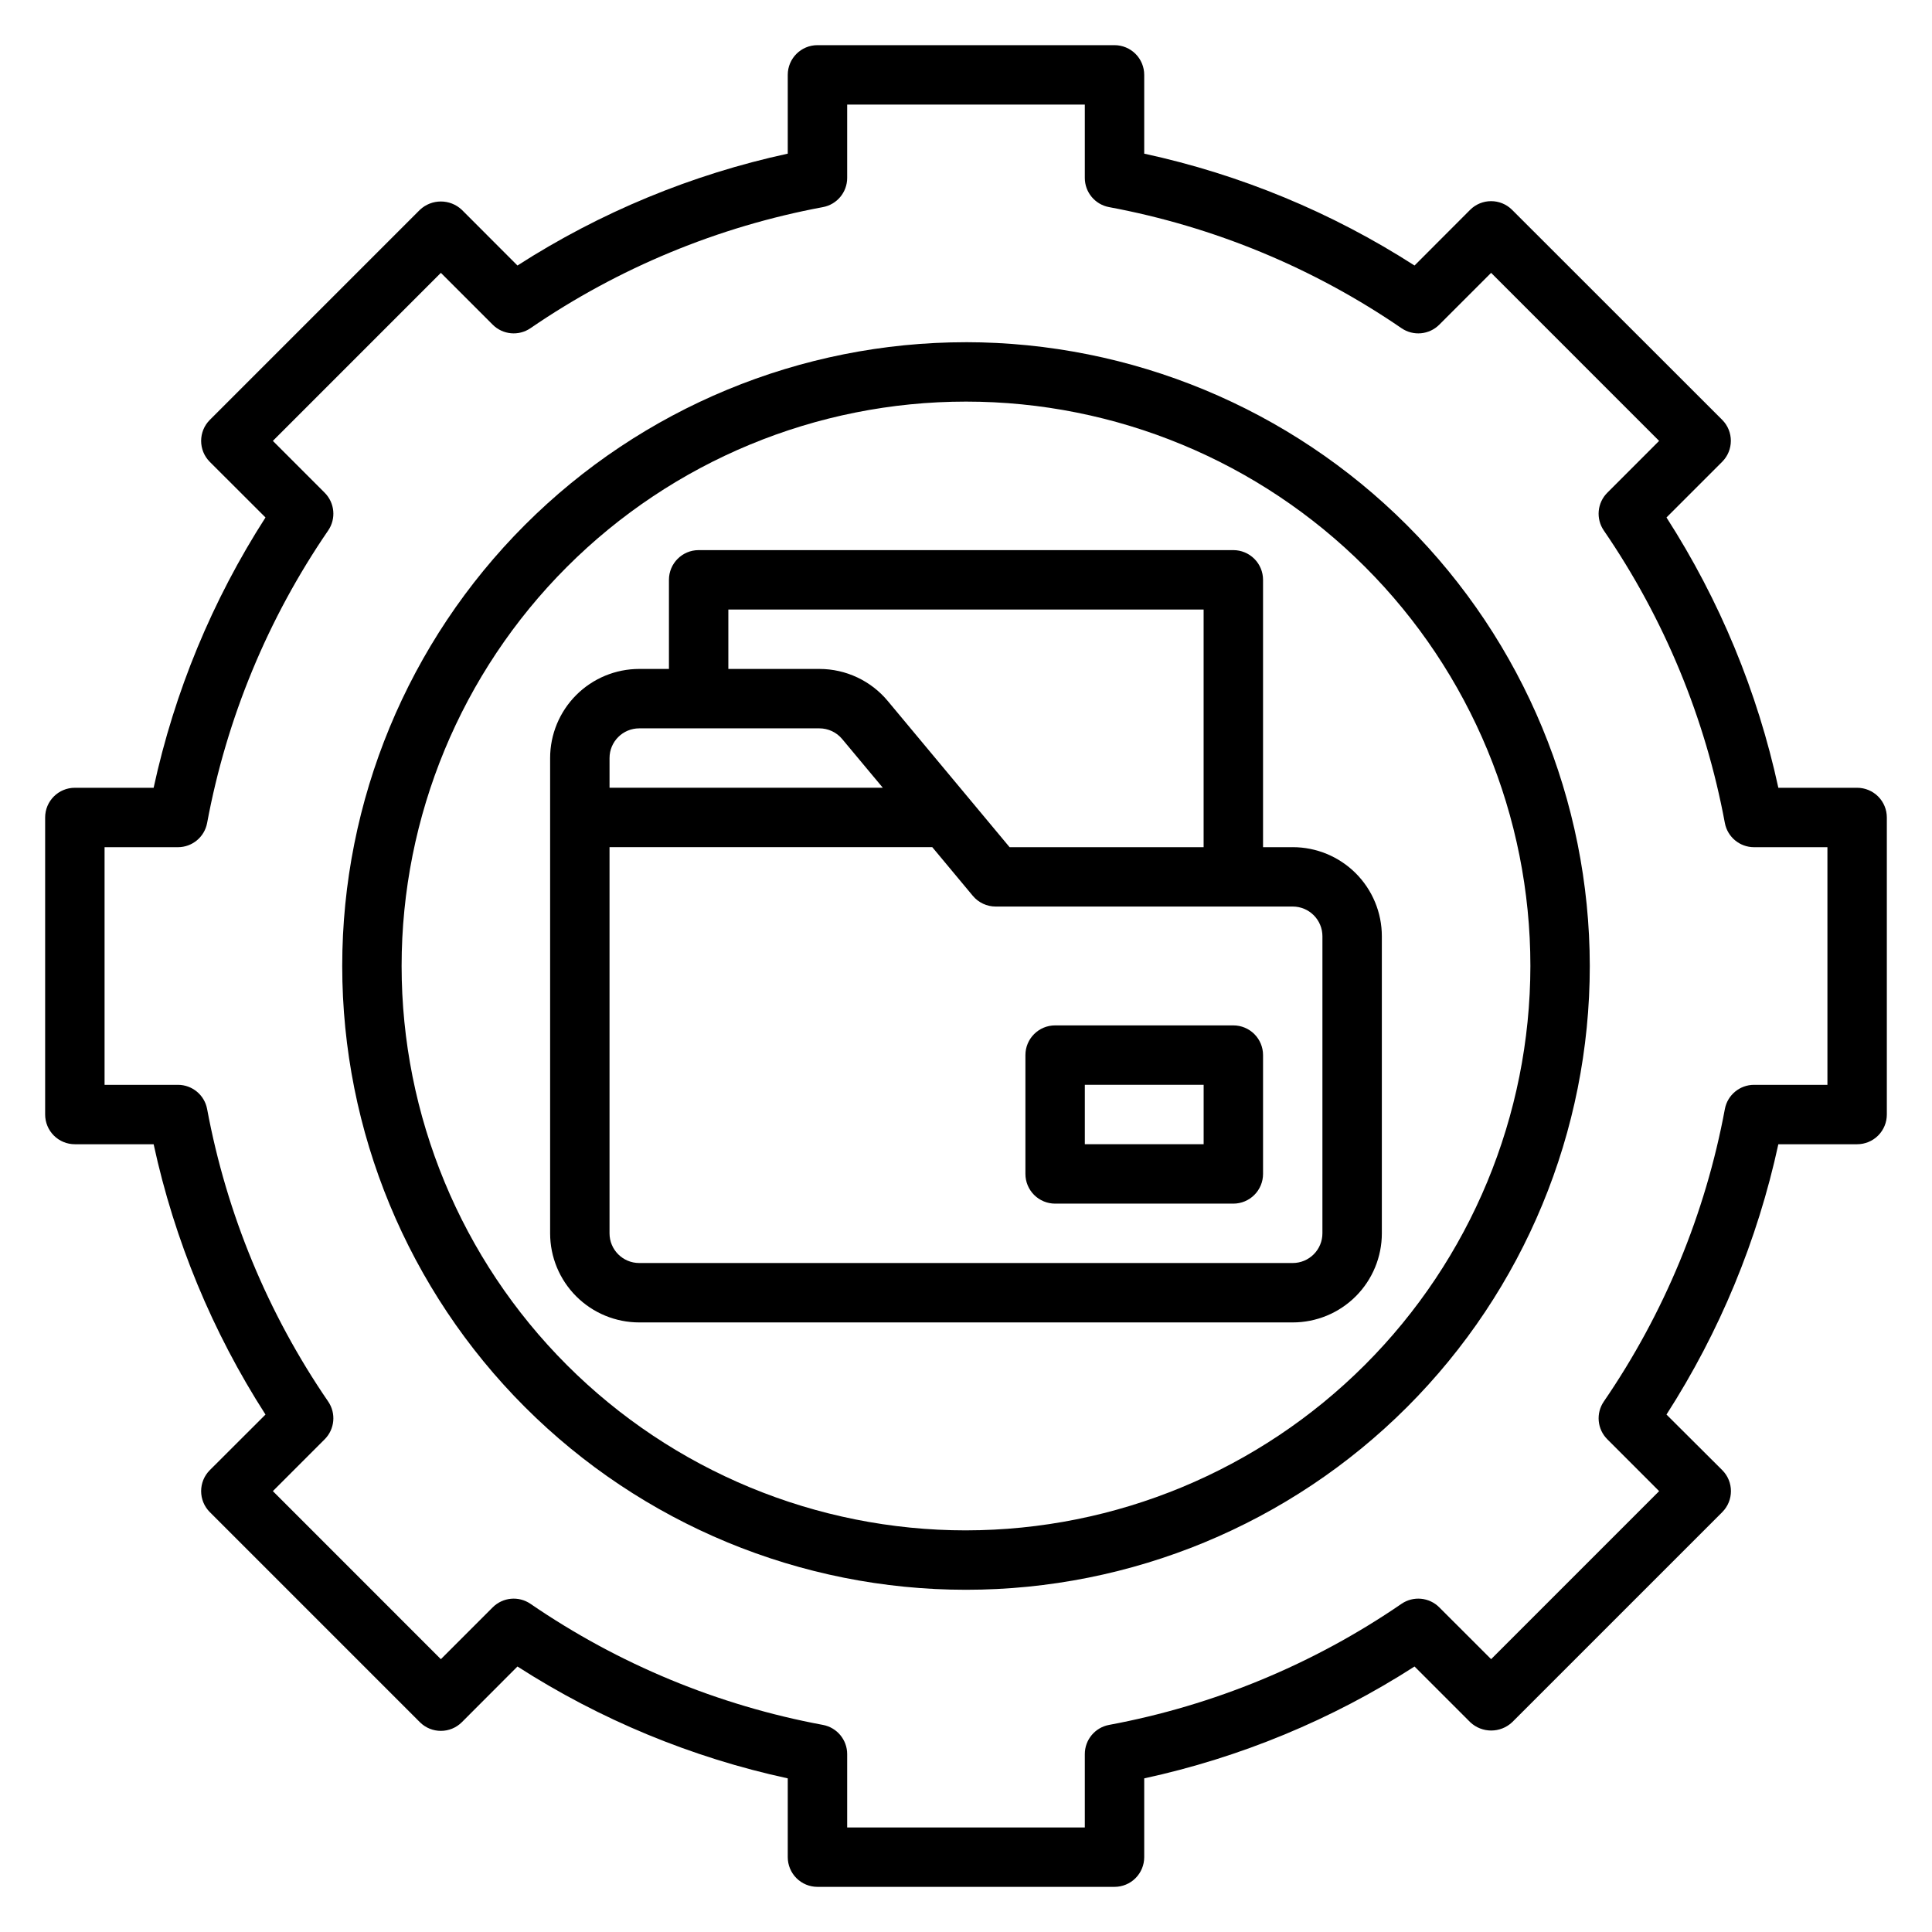 <?xml version="1.0" encoding="UTF-8"?>
<!-- Uploaded to: ICON Repo, www.svgrepo.com, Generator: ICON Repo Mixer Tools -->
<svg fill="#000000" width="800px" height="800px" version="1.1" viewBox="144 144 512 512" xmlns="http://www.w3.org/2000/svg">
 <g>
  <path d="m636.16 352.77h-20.879c-5.519-25.457-15.559-49.719-29.645-71.633l14.754-14.754c3.07-3.074 3.07-8.059 0-11.133l-55.664-55.637c-3.074-3.074-8.059-3.074-11.133 0l-14.727 14.75c-21.914-14.086-46.176-24.125-71.637-29.645v-20.879c0-2.086-0.828-4.09-2.305-5.566-1.477-1.473-3.481-2.305-5.566-2.305h-78.723c-4.348 0-7.871 3.523-7.871 7.871v20.879c-25.457 5.519-49.723 15.559-71.633 29.645l-14.73-14.75c-3.121-2.953-8.008-2.953-11.133 0l-55.66 55.66c-3.074 3.074-3.074 8.059 0 11.133l14.75 14.73c-14.082 21.914-24.125 46.176-29.645 71.633h-20.879c-4.348 0-7.871 3.523-7.871 7.871v78.723c0 2.086 0.832 4.09 2.305 5.566 1.477 1.477 3.481 2.305 5.566 2.305h20.879c5.519 25.457 15.562 49.723 29.645 71.637l-14.75 14.727c-3.074 3.074-3.074 8.059 0 11.133l55.664 55.664h-0.004c3.074 3.07 8.059 3.07 11.133 0l14.73-14.754c21.91 14.086 46.176 24.129 71.633 29.645v20.879c0 2.086 0.832 4.09 2.305 5.566 1.477 1.477 3.481 2.305 5.566 2.305h78.723c2.086 0 4.09-0.828 5.566-2.305 1.477-1.477 2.305-3.481 2.305-5.566v-20.879c25.461-5.516 49.723-15.559 71.637-29.645l14.754 14.754h-0.004c3.125 2.949 8.008 2.949 11.133 0l55.664-55.664c3.07-3.074 3.07-8.059 0-11.133l-14.777-14.727c14.086-21.914 24.125-46.18 29.645-71.637h20.879c2.086 0 4.09-0.828 5.566-2.305 1.477-1.477 2.305-3.481 2.305-5.566v-78.723c0-2.086-0.828-4.09-2.305-5.566-1.477-1.473-3.481-2.305-5.566-2.305zm-7.871 78.723h-19.445c-3.789-0.004-7.039 2.691-7.738 6.414-5.164 27.793-16.094 54.195-32.078 77.508-2.141 3.125-1.75 7.336 0.93 10.012l13.73 13.738-44.523 44.531-13.742-13.734c-2.676-2.68-6.887-3.07-10.012-0.93-23.312 15.988-49.711 26.918-77.5 32.086-3.723 0.695-6.422 3.945-6.422 7.731v19.445h-62.977v-19.445c-0.004-3.785-2.703-7.035-6.426-7.731-27.789-5.168-54.188-16.098-77.5-32.086-3.125-2.141-7.332-1.75-10.012 0.93l-13.738 13.738-44.523-44.535 13.73-13.738c2.676-2.676 3.066-6.887 0.926-10.012-15.984-23.312-26.91-49.715-32.078-77.508-0.699-3.723-3.949-6.418-7.738-6.414h-19.441v-62.977h19.441c3.789 0 7.039-2.695 7.738-6.418 5.168-27.793 16.094-54.195 32.078-77.508 2.141-3.125 1.75-7.332-0.926-10.012l-13.73-13.738 44.523-44.531 13.738 13.738c2.68 2.676 6.887 3.066 10.012 0.926 23.312-15.984 49.711-26.914 77.5-32.086 3.723-0.695 6.422-3.941 6.426-7.731v-19.441h62.977v19.441c0 3.789 2.699 7.035 6.422 7.731 27.789 5.172 54.188 16.102 77.5 32.086 3.125 2.141 7.336 1.75 10.012-0.926l13.738-13.738 44.523 44.531-13.727 13.738c-2.68 2.68-3.07 6.887-0.93 10.012 15.984 23.312 26.914 49.715 32.078 77.508 0.699 3.723 3.949 6.418 7.738 6.418h19.445z"/>
  <path d="m400 234.69c-43.844 0-85.895 17.414-116.89 48.418-31.004 31-48.418 73.051-48.418 116.89s17.414 85.891 48.418 116.89c31 31.004 73.051 48.422 116.89 48.422s85.891-17.418 116.89-48.422c31.004-31 48.422-73.047 48.422-116.89-0.051-43.828-17.484-85.848-48.477-116.84-30.992-30.992-73.008-48.426-116.84-48.473zm0 314.88v-0.004c-39.668 0-77.711-15.758-105.76-43.809-28.051-28.047-43.809-66.09-43.809-105.76s15.758-77.711 43.809-105.76 66.094-43.809 105.76-43.809 77.711 15.758 105.76 43.809c28.051 28.051 43.809 66.094 43.809 105.76-0.043 39.652-15.816 77.672-43.855 105.71-28.039 28.039-66.059 43.812-105.71 43.855z"/>
  <path d="m486.59 368.51h-7.871v-70.848c0-2.09-0.828-4.094-2.305-5.566-1.477-1.477-3.481-2.309-5.566-2.309h-141.7c-4.348 0-7.871 3.527-7.871 7.875v23.617l-7.871-0.004c-6.262 0-12.27 2.488-16.699 6.918-4.43 4.43-6.918 10.438-6.918 16.699v125.95c0 6.262 2.488 12.27 6.918 16.699 4.43 4.43 10.438 6.914 16.699 6.914h173.18c6.266 0 12.27-2.484 16.699-6.914 4.43-4.43 6.918-10.438 6.918-16.699v-78.723c0-6.262-2.488-12.27-6.918-16.699-4.43-4.426-10.434-6.914-16.699-6.914zm-149.57-62.977h125.95v62.977h-51.422l-32.273-38.73c-4.473-5.383-11.109-8.5-18.109-8.504h-24.148zm-23.617 31.488h47.727c2.34-0.004 4.559 1.035 6.055 2.832l10.77 12.91h-72.422v-7.871c0-4.348 3.523-7.871 7.871-7.871zm181.05 133.82c0 2.086-0.828 4.09-2.305 5.566-1.477 1.477-3.477 2.305-5.566 2.305h-173.18c-4.348 0-7.871-3.523-7.871-7.871v-102.34h85.527l10.762 12.918c1.496 1.789 3.711 2.824 6.047 2.824h78.719c2.09 0 4.09 0.828 5.566 2.305 1.477 1.477 2.305 3.481 2.305 5.566z"/>
  <path d="m470.85 415.74h-47.234c-4.348 0-7.871 3.523-7.871 7.871v31.488c0 2.09 0.828 4.09 2.305 5.566 1.477 1.477 3.481 2.309 5.566 2.309h47.234c2.086 0 4.09-0.832 5.566-2.309 1.477-1.477 2.305-3.477 2.305-5.566v-31.488c0-2.086-0.828-4.09-2.305-5.566-1.477-1.477-3.481-2.305-5.566-2.305zm-7.871 31.488h-31.488v-15.742h31.488z"/>
 </g>
</svg>